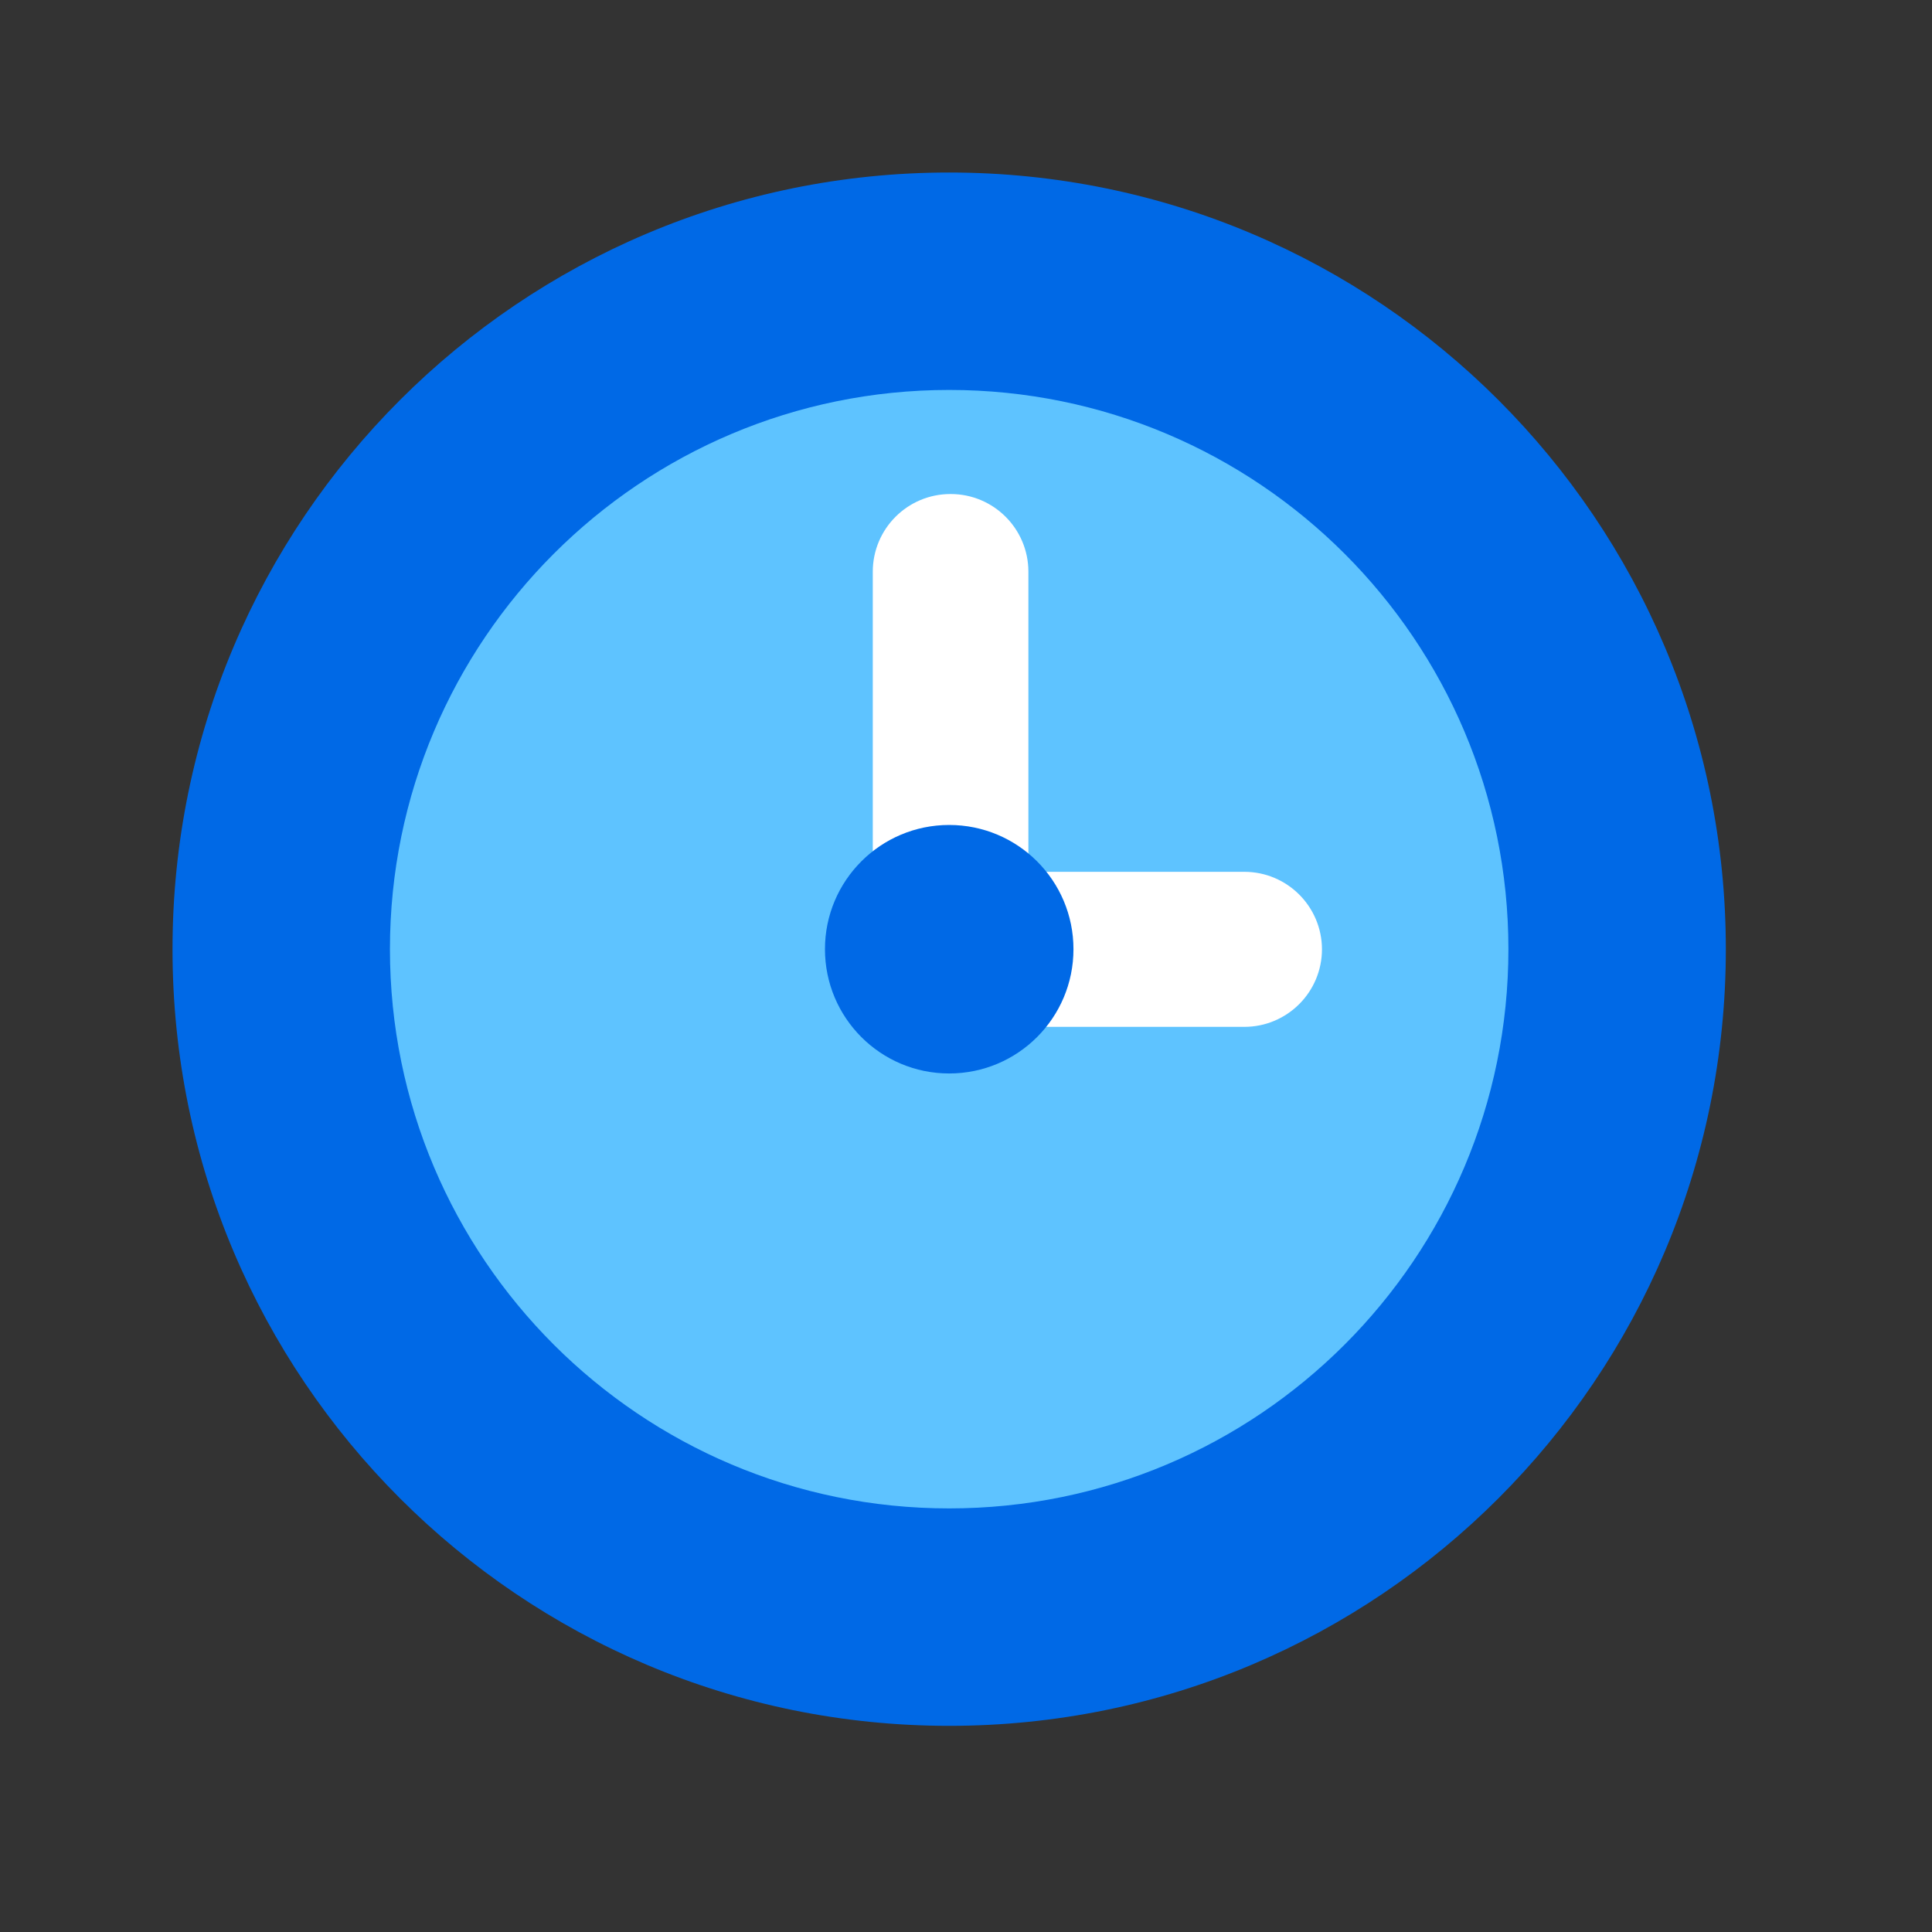 <svg width="24" height="24" viewBox="0 0 24 24" fill="none" xmlns="http://www.w3.org/2000/svg">
<rect x="0" y="0" width="24" height="24" fill="#333333" stroke="none"/>
<g clip-path="url(#clip0_2555_2666)">
<path d="M11.791 21.439C17.12 21.439 21.439 17.12 21.439 11.791C21.439 6.463 17.12 2.143 11.791 2.143C6.463 2.143 2.143 6.463 2.143 11.791C2.143 17.12 6.463 21.439 11.791 21.439Z" fill="#0069E6"/>
<path d="M11.791 18.738C15.628 18.738 18.738 15.628 18.738 11.791C18.738 7.955 15.628 4.844 11.791 4.844C7.955 4.844 4.844 7.955 4.844 11.791C4.844 15.628 7.955 18.738 11.791 18.738Z" fill="#5EC3FF"/>
<path d="M11.81 6.137C12.343 6.137 12.775 6.569 12.775 7.102V11.81C12.775 11.872 12.725 11.926 12.659 11.926H10.958C10.896 11.926 10.842 11.876 10.842 11.81V7.102C10.842 6.569 11.274 6.137 11.807 6.137H11.81Z" fill="white"/>
<path d="M16.422 11.791C16.422 12.324 15.99 12.756 15.457 12.756H11.892C11.834 12.756 11.791 12.71 11.791 12.655V10.93C11.791 10.873 11.838 10.83 11.892 10.83H15.457C15.99 10.83 16.422 11.262 16.422 11.795V11.791Z" fill="white"/>
<path d="M11.791 13.335C12.644 13.335 13.335 12.644 13.335 11.791C13.335 10.939 12.644 10.248 11.791 10.248C10.939 10.248 10.248 10.939 10.248 11.791C10.248 12.644 10.939 13.335 11.791 13.335Z" fill="#0069E6"/>
</g>
<defs>
<clipPath id="clip0_2555_2666">
<rect width="24" height="24" fill="white"/>
</clipPath>
</defs>
</svg>
